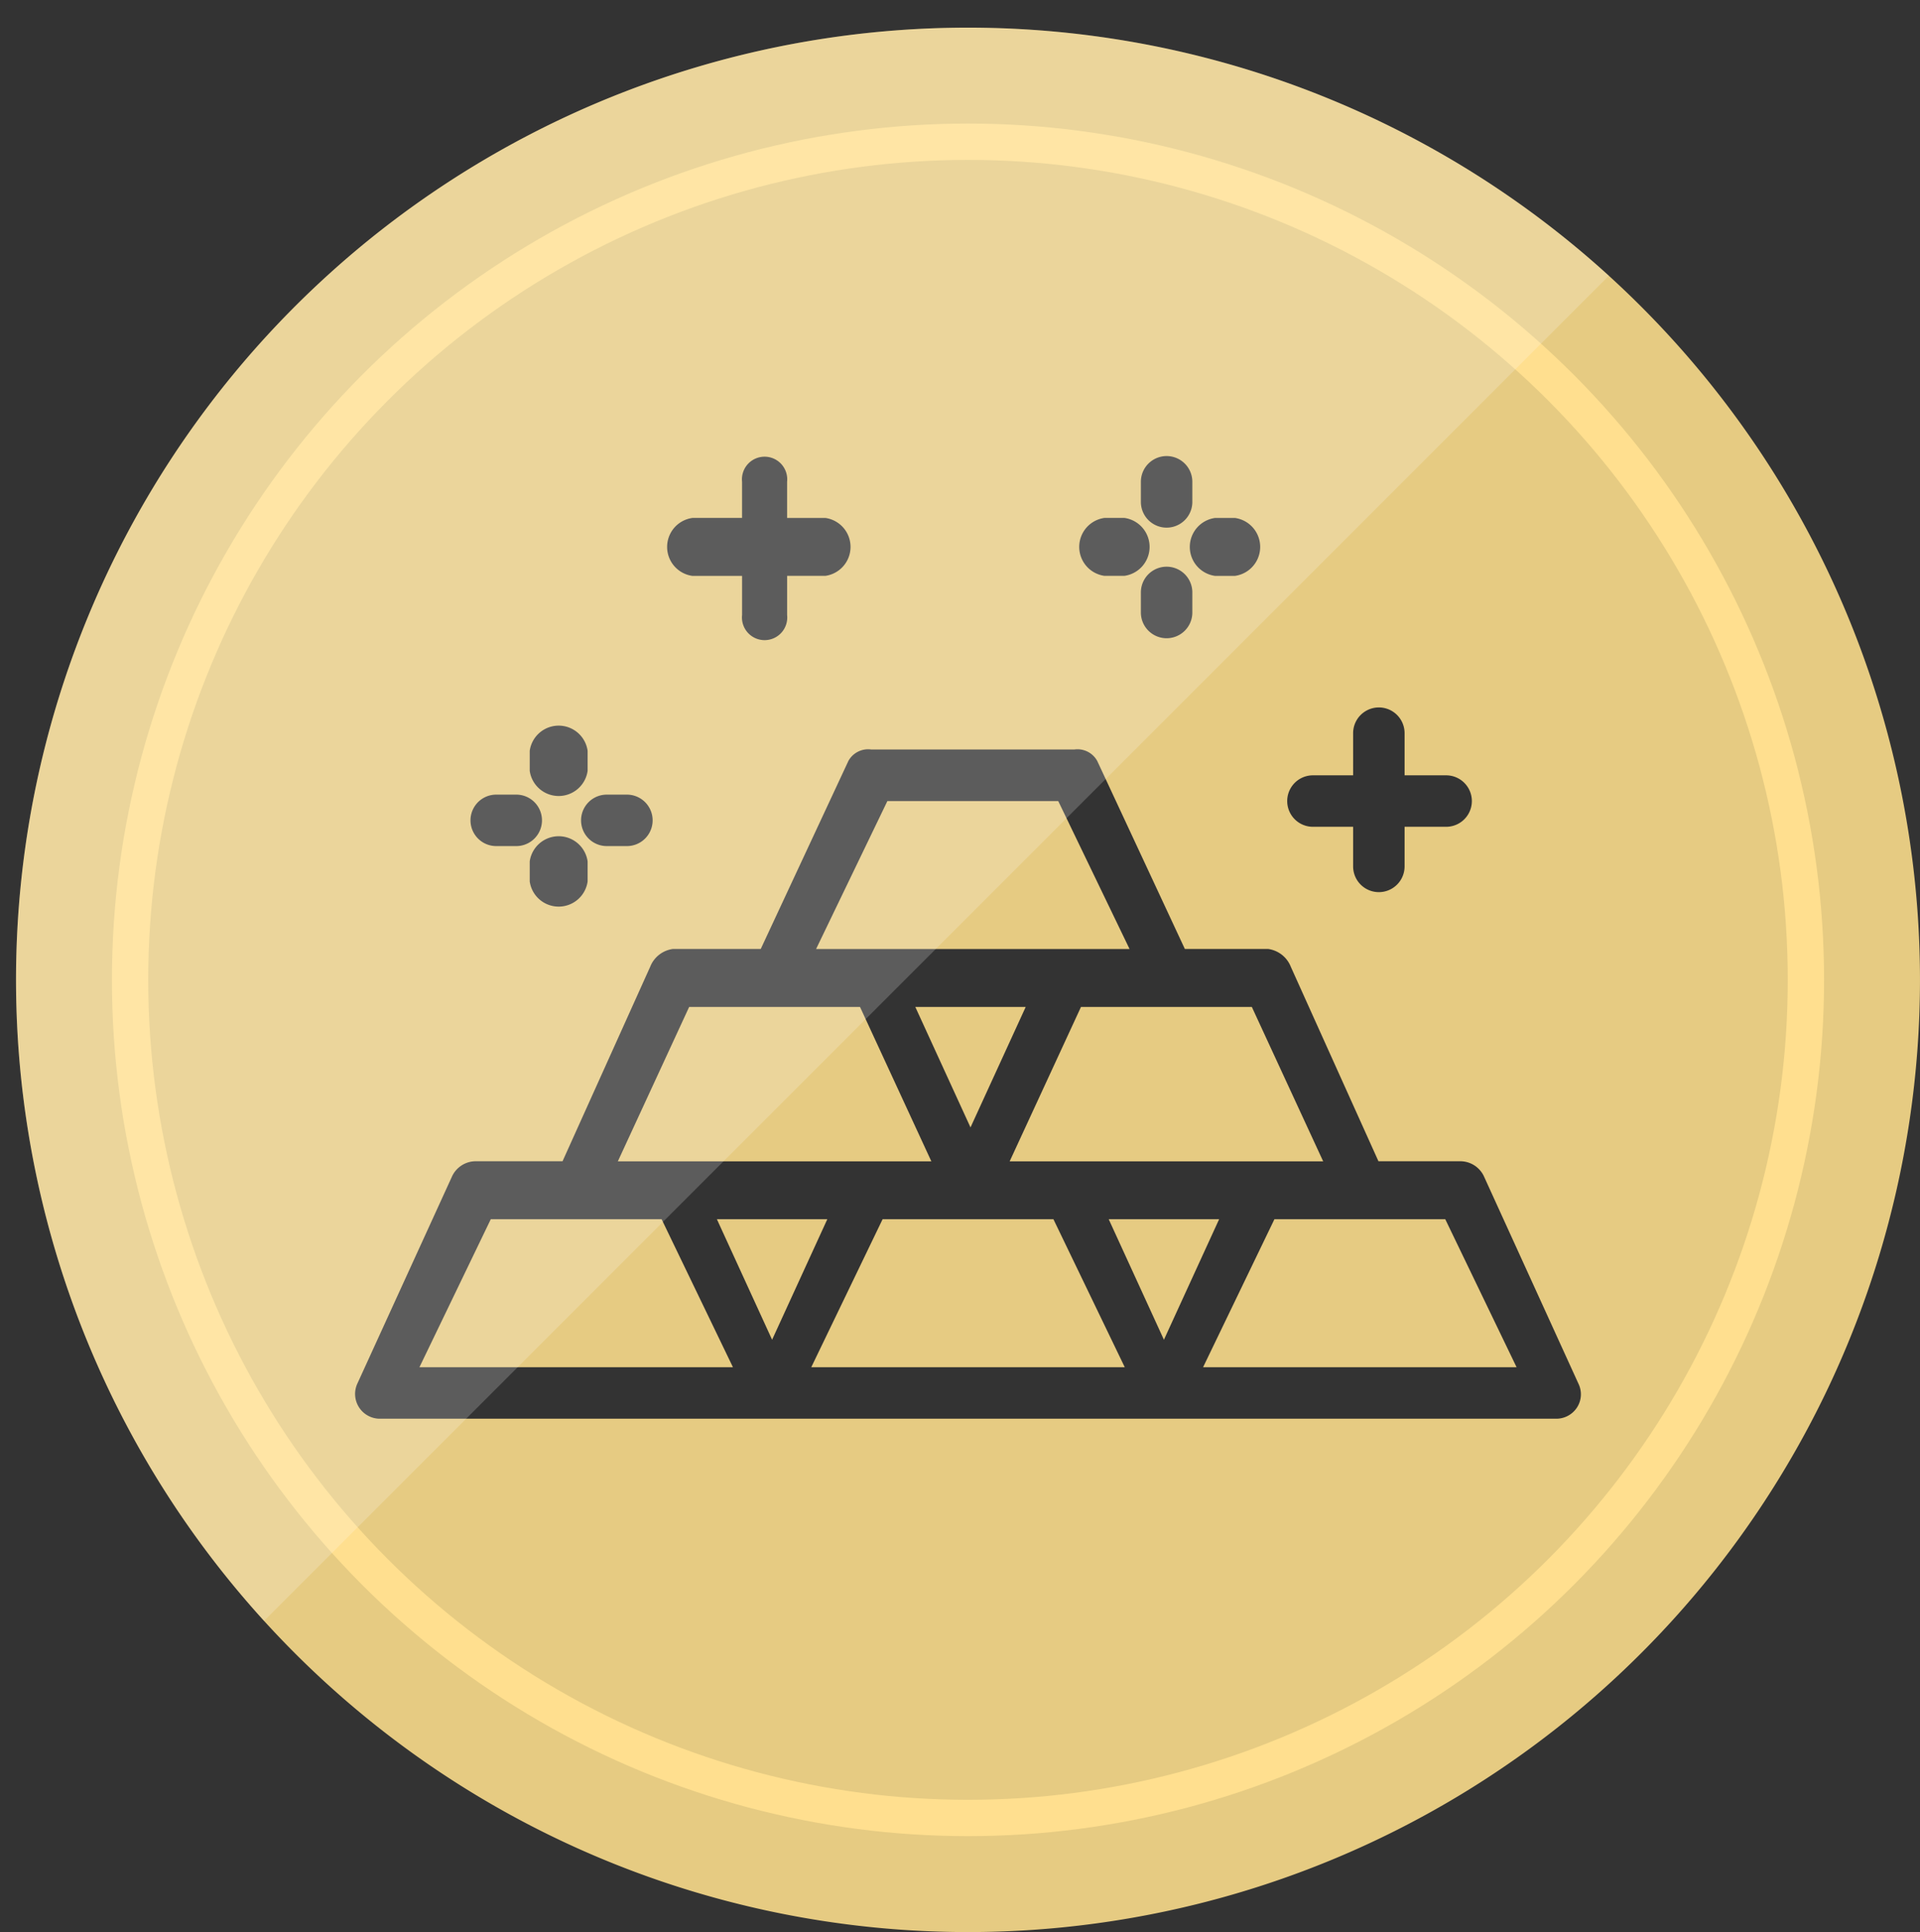 <svg id="Layer_1" data-name="Layer 1" xmlns="http://www.w3.org/2000/svg" xmlns:xlink="http://www.w3.org/1999/xlink" viewBox="0 0 105.81 106.45">
  <rect x="0" y="0" width="105.81" height="106.45" fill="#333333" stroke="none"/>
  <defs>
    <style>
      .cls-1, .cls-3 {
        fill: none;
      }

      .cls-2 {
        fill: #e6cb82;
      }

      .cls-3 {
        stroke: #ffdf8f;
        stroke-miterlimit: 10;
        stroke-width: 2px;
      }

      .cls-4 {
        clip-path: url(#clip-path);
      }

      .cls-5 {
        fill: #fff;
        opacity: 0.2;
      }
    </style>
    <clipPath id="clip-path" transform="translate(0.883 1.523)">
      <circle class="cls-1" cx="52.463" cy="52.463" r="52.463"/>
    </clipPath>
  </defs>
  <title>13ff203e-6530-4014-a087-e61c492cfc53</title>
  <g>
    <g>
      <polygon class="cls-2" points="58.684 52.288 62.25 52.288 58.319 44.135 48.903 44.135 44.973 52.288 48.284 52.288 58.684 52.288"/>
      <polygon class="cls-2" points="47.75 63.985 51.326 63.985 47.395 55.478 42.815 55.478 37.979 55.478 34.049 63.985 37.35 63.985 47.75 63.985"/>
      <polygon class="cls-2" points="55.642 63.985 58.943 63.985 69.343 63.985 72.919 63.985 68.988 55.478 64.408 55.478 59.572 55.478 55.642 63.985"/>
      <polygon class="cls-2" points="53.484 62.116 56.526 55.478 50.442 55.478 53.484 62.116"/>
      <polygon class="cls-2" points="31.891 67.175 27.046 67.175 23.115 75.328 40.392 75.328 36.461 67.175 31.891 67.175"/>
      <polygon class="cls-2" points="61.101 67.175 64.143 73.814 67.185 67.175 61.101 67.175"/>
      <path class="cls-2" d="M52.463,0a52.463,52.463,0,1,0,52.463,52.463A52.465,52.465,0,0,0,52.463,0ZM71.472,41.194h2.215V38.872a1.418,1.418,0,0,1,2.836,0v2.322h2.289a1.418,1.418,0,0,1,0,2.836H76.523v2.182a1.418,1.418,0,0,1-2.836,0V44.03H71.472a1.418,1.418,0,0,1,0-2.836Zm-5.4-14.179h1.108a1.611,1.611,0,0,1,0,3.19H66.071a1.611,1.611,0,0,1,0-3.19Zm-1.246,4.1v1.108a1.418,1.418,0,0,1-2.836,0V31.117a1.418,1.418,0,0,1,2.836,0Zm-2.836-6.093a1.418,1.418,0,0,1,2.836,0v1.108a1.418,1.418,0,0,1-2.836,0Zm-2.012,1.991h1.108a1.611,1.611,0,0,1,0,3.19H59.977a1.611,1.611,0,0,1,0-3.19Zm-22.712,0h2.746V25.023a1.248,1.248,0,1,1,2.481,0v1.991h2.112a1.611,1.611,0,0,1,0,3.19H42.494v2.158a1.248,1.248,0,1,1-2.481,0V30.205H37.266a1.611,1.611,0,0,1,0-3.19ZM32.557,42.257h1.108a1.418,1.418,0,0,1,0,2.836H32.557a1.418,1.418,0,0,1,0-2.836ZM31.5,45.935v1.108a1.611,1.611,0,0,1-3.19,0V45.935a1.611,1.611,0,0,1,3.19,0Zm-3.19-6.094a1.611,1.611,0,0,1,3.19,0v1.108a1.611,1.611,0,0,1-3.19,0Zm-1.851,2.416h1.108a1.418,1.418,0,0,1,0,2.836H26.464a1.418,1.418,0,0,1,0-2.836ZM86.019,76.032a1.36,1.36,0,0,1-1.165.61H20.074A1.365,1.365,0,0,1,18.814,74.7l5.2-11.376a1.441,1.441,0,0,1,1.259-.866h4.845l4.83-10.715a1.568,1.568,0,0,1,1.259-.983h4.835l4.83-10.36a1.243,1.243,0,0,1,1.259-.629H58.325a1.243,1.243,0,0,1,1.259.629l4.829,10.36h4.581a1.569,1.569,0,0,1,1.259.983l4.83,10.715h4.57a1.441,1.441,0,0,1,1.259.866l5.2,11.405A1.334,1.334,0,0,1,86.019,76.032Z" transform="translate(0.883 1.523)"/>
      <polygon class="cls-2" points="39.508 67.175 42.55 73.814 45.592 67.175 39.508 67.175"/>
      <polygon class="cls-2" points="75.077 67.175 70.232 67.175 66.301 75.328 83.578 75.328 79.648 67.175 75.077 67.175"/>
      <polygon class="cls-2" points="53.484 67.175 48.639 67.175 44.708 75.328 61.985 75.328 58.054 67.175 53.484 67.175"/>
    </g>
    <circle class="cls-3" cx="53.346" cy="53.986" r="46.177"/>
    <g class="cls-4">
      <polygon class="cls-5" points="0 103.857 0 0 103.857 0 0 103.857"/>
    </g>
  </g>
</svg>
